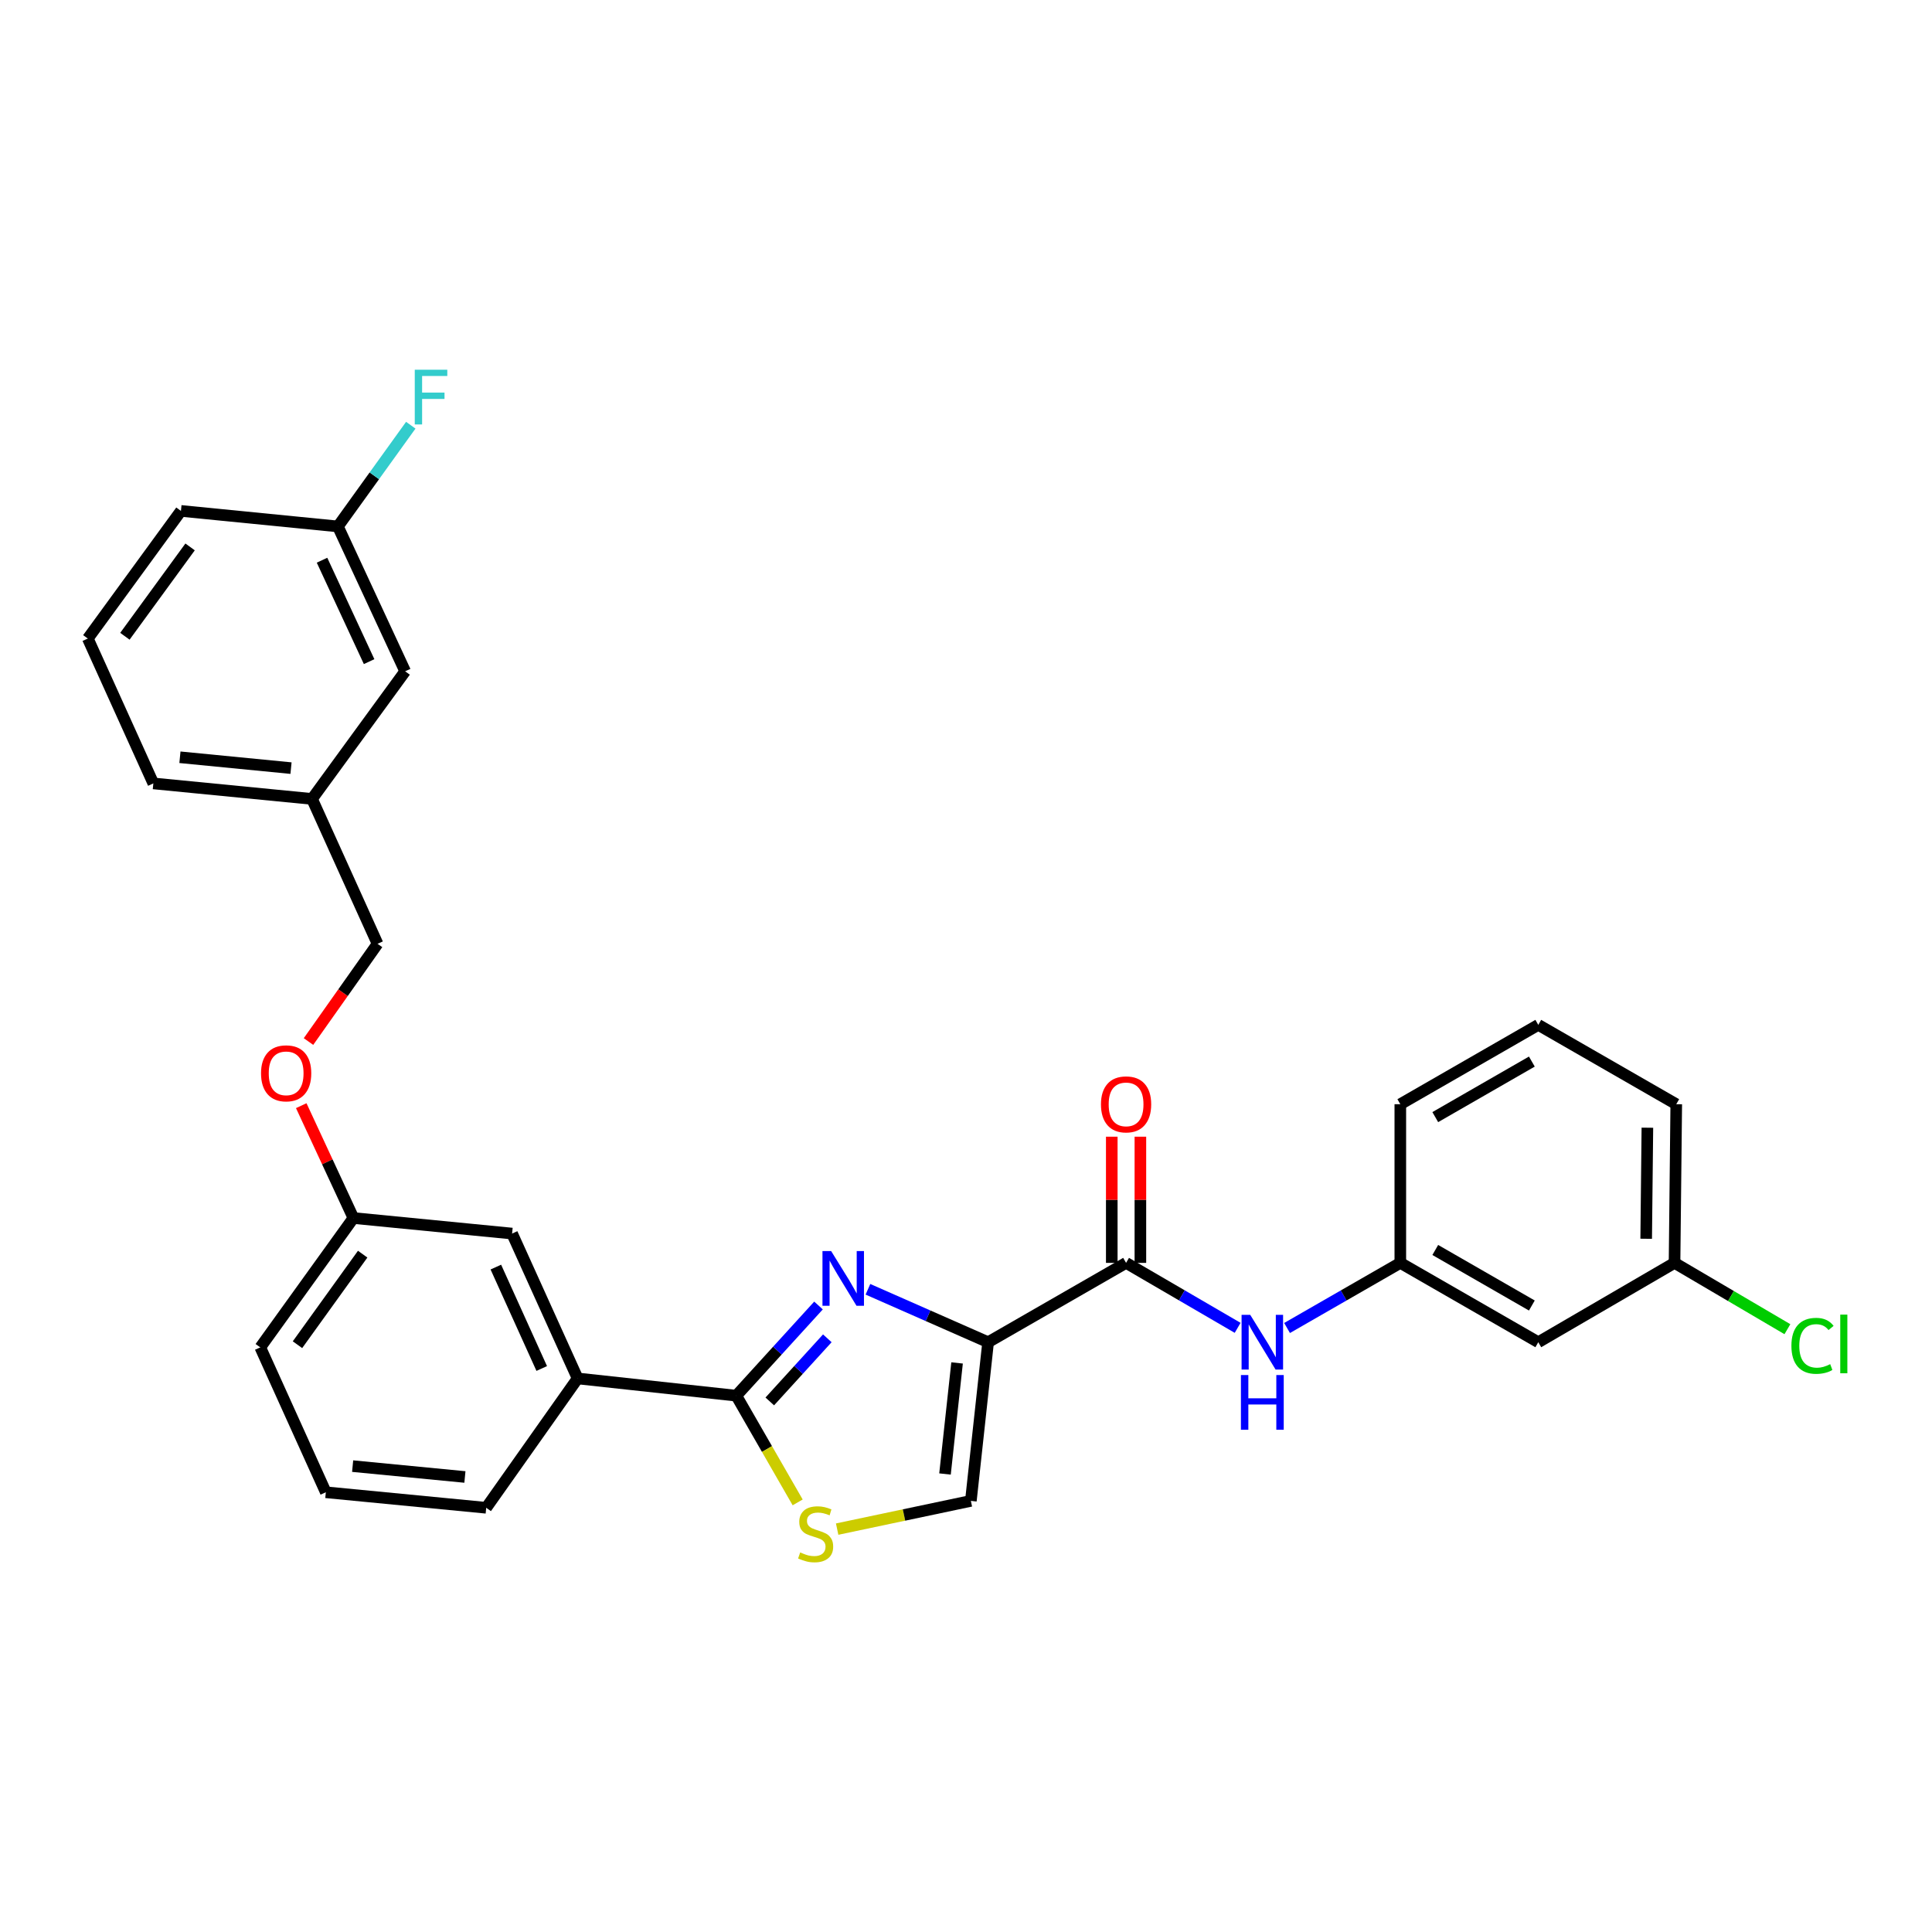 <?xml version='1.0' encoding='iso-8859-1'?>
<svg version='1.1' baseProfile='full'
              xmlns='http://www.w3.org/2000/svg'
                      xmlns:rdkit='http://www.rdkit.org/xml'
                      xmlns:xlink='http://www.w3.org/1999/xlink'
                  xml:space='preserve'
width='1000px' height='1000px' viewBox='0 0 1000 1000'>
<!-- END OF HEADER -->
<rect style='opacity:1.0;fill:#FFFFFF;stroke:none' width='1000' height='1000' x='0' y='0'> </rect>
<path class='bond-0' d='M 866.738,653.664 L 867.627,571.538' style='fill:none;fill-rule:evenodd;stroke:#000000;stroke-width:6px;stroke-linecap:butt;stroke-linejoin:miter;stroke-opacity:1' />
<path class='bond-0' d='M 852.061,641.185 L 852.683,583.697' style='fill:none;fill-rule:evenodd;stroke:#000000;stroke-width:6px;stroke-linecap:butt;stroke-linejoin:miter;stroke-opacity:1' />
<path class='bond-1' d='M 866.738,653.664 L 796.214,694.731' style='fill:none;fill-rule:evenodd;stroke:#000000;stroke-width:6px;stroke-linecap:butt;stroke-linejoin:miter;stroke-opacity:1' />
<path class='bond-2' d='M 866.738,653.664 L 895.949,670.826' style='fill:none;fill-rule:evenodd;stroke:#000000;stroke-width:6px;stroke-linecap:butt;stroke-linejoin:miter;stroke-opacity:1' />
<path class='bond-2' d='M 895.949,670.826 L 925.16,687.988' style='fill:none;fill-rule:evenodd;stroke:#00CC00;stroke-width:6px;stroke-linecap:butt;stroke-linejoin:miter;stroke-opacity:1' />
<path class='bond-3' d='M 582.856,653.664 L 611.728,670.476' style='fill:none;fill-rule:evenodd;stroke:#000000;stroke-width:6px;stroke-linecap:butt;stroke-linejoin:miter;stroke-opacity:1' />
<path class='bond-3' d='M 611.728,670.476 L 640.6,687.289' style='fill:none;fill-rule:evenodd;stroke:#0000FF;stroke-width:6px;stroke-linecap:butt;stroke-linejoin:miter;stroke-opacity:1' />
<path class='bond-4' d='M 590.262,653.664 L 590.262,621.008' style='fill:none;fill-rule:evenodd;stroke:#000000;stroke-width:6px;stroke-linecap:butt;stroke-linejoin:miter;stroke-opacity:1' />
<path class='bond-4' d='M 590.262,621.008 L 590.262,588.351' style='fill:none;fill-rule:evenodd;stroke:#FF0000;stroke-width:6px;stroke-linecap:butt;stroke-linejoin:miter;stroke-opacity:1' />
<path class='bond-4' d='M 575.451,653.664 L 575.451,621.008' style='fill:none;fill-rule:evenodd;stroke:#000000;stroke-width:6px;stroke-linecap:butt;stroke-linejoin:miter;stroke-opacity:1' />
<path class='bond-4' d='M 575.451,621.008 L 575.451,588.351' style='fill:none;fill-rule:evenodd;stroke:#FF0000;stroke-width:6px;stroke-linecap:butt;stroke-linejoin:miter;stroke-opacity:1' />
<path class='bond-5' d='M 582.856,653.664 L 511.443,694.731' style='fill:none;fill-rule:evenodd;stroke:#000000;stroke-width:6px;stroke-linecap:butt;stroke-linejoin:miter;stroke-opacity:1' />
<path class='bond-6' d='M 666.18,687.371 L 695.491,670.518' style='fill:none;fill-rule:evenodd;stroke:#0000FF;stroke-width:6px;stroke-linecap:butt;stroke-linejoin:miter;stroke-opacity:1' />
<path class='bond-6' d='M 695.491,670.518 L 724.801,653.664' style='fill:none;fill-rule:evenodd;stroke:#000000;stroke-width:6px;stroke-linecap:butt;stroke-linejoin:miter;stroke-opacity:1' />
<path class='bond-7' d='M 867.627,571.538 L 796.214,530.471' style='fill:none;fill-rule:evenodd;stroke:#000000;stroke-width:6px;stroke-linecap:butt;stroke-linejoin:miter;stroke-opacity:1' />
<path class='bond-8' d='M 381.108,722.403 L 396.99,750.019' style='fill:none;fill-rule:evenodd;stroke:#000000;stroke-width:6px;stroke-linecap:butt;stroke-linejoin:miter;stroke-opacity:1' />
<path class='bond-8' d='M 396.99,750.019 L 412.871,777.636' style='fill:none;fill-rule:evenodd;stroke:#CCCC00;stroke-width:6px;stroke-linecap:butt;stroke-linejoin:miter;stroke-opacity:1' />
<path class='bond-9' d='M 381.108,722.403 L 402.383,699.066' style='fill:none;fill-rule:evenodd;stroke:#000000;stroke-width:6px;stroke-linecap:butt;stroke-linejoin:miter;stroke-opacity:1' />
<path class='bond-9' d='M 402.383,699.066 L 423.658,675.729' style='fill:none;fill-rule:evenodd;stroke:#0000FF;stroke-width:6px;stroke-linecap:butt;stroke-linejoin:miter;stroke-opacity:1' />
<path class='bond-9' d='M 398.436,725.379 L 413.328,709.044' style='fill:none;fill-rule:evenodd;stroke:#000000;stroke-width:6px;stroke-linecap:butt;stroke-linejoin:miter;stroke-opacity:1' />
<path class='bond-9' d='M 413.328,709.044 L 428.221,692.708' style='fill:none;fill-rule:evenodd;stroke:#0000FF;stroke-width:6px;stroke-linecap:butt;stroke-linejoin:miter;stroke-opacity:1' />
<path class='bond-10' d='M 381.108,722.403 L 298.982,713.475' style='fill:none;fill-rule:evenodd;stroke:#000000;stroke-width:6px;stroke-linecap:butt;stroke-linejoin:miter;stroke-opacity:1' />
<path class='bond-11' d='M 433.308,791.465 L 467.912,784.161' style='fill:none;fill-rule:evenodd;stroke:#CCCC00;stroke-width:6px;stroke-linecap:butt;stroke-linejoin:miter;stroke-opacity:1' />
<path class='bond-11' d='M 467.912,784.161 L 502.516,776.857' style='fill:none;fill-rule:evenodd;stroke:#000000;stroke-width:6px;stroke-linecap:butt;stroke-linejoin:miter;stroke-opacity:1' />
<path class='bond-12' d='M 502.516,776.857 L 511.443,694.731' style='fill:none;fill-rule:evenodd;stroke:#000000;stroke-width:6px;stroke-linecap:butt;stroke-linejoin:miter;stroke-opacity:1' />
<path class='bond-12' d='M 489.131,762.937 L 495.38,705.449' style='fill:none;fill-rule:evenodd;stroke:#000000;stroke-width:6px;stroke-linecap:butt;stroke-linejoin:miter;stroke-opacity:1' />
<path class='bond-13' d='M 511.443,694.731 L 480.342,681.03' style='fill:none;fill-rule:evenodd;stroke:#000000;stroke-width:6px;stroke-linecap:butt;stroke-linejoin:miter;stroke-opacity:1' />
<path class='bond-13' d='M 480.342,681.03 L 449.24,667.329' style='fill:none;fill-rule:evenodd;stroke:#0000FF;stroke-width:6px;stroke-linecap:butt;stroke-linejoin:miter;stroke-opacity:1' />
<path class='bond-14' d='M 209.706,347.467 L 174.893,272.483' style='fill:none;fill-rule:evenodd;stroke:#000000;stroke-width:6px;stroke-linecap:butt;stroke-linejoin:miter;stroke-opacity:1' />
<path class='bond-14' d='M 191.051,342.457 L 166.681,289.968' style='fill:none;fill-rule:evenodd;stroke:#000000;stroke-width:6px;stroke-linecap:butt;stroke-linejoin:miter;stroke-opacity:1' />
<path class='bond-15' d='M 209.706,347.467 L 161.505,413.523' style='fill:none;fill-rule:evenodd;stroke:#000000;stroke-width:6px;stroke-linecap:butt;stroke-linejoin:miter;stroke-opacity:1' />
<path class='bond-16' d='M 155.924,572.295 L 169.428,601.374' style='fill:none;fill-rule:evenodd;stroke:#FF0000;stroke-width:6px;stroke-linecap:butt;stroke-linejoin:miter;stroke-opacity:1' />
<path class='bond-16' d='M 169.428,601.374 L 182.932,630.452' style='fill:none;fill-rule:evenodd;stroke:#000000;stroke-width:6px;stroke-linecap:butt;stroke-linejoin:miter;stroke-opacity:1' />
<path class='bond-17' d='M 159.677,539.099 L 177.55,513.807' style='fill:none;fill-rule:evenodd;stroke:#FF0000;stroke-width:6px;stroke-linecap:butt;stroke-linejoin:miter;stroke-opacity:1' />
<path class='bond-17' d='M 177.55,513.807 L 195.422,488.515' style='fill:none;fill-rule:evenodd;stroke:#000000;stroke-width:6px;stroke-linecap:butt;stroke-linejoin:miter;stroke-opacity:1' />
<path class='bond-18' d='M 174.893,272.483 L 193.756,246.286' style='fill:none;fill-rule:evenodd;stroke:#000000;stroke-width:6px;stroke-linecap:butt;stroke-linejoin:miter;stroke-opacity:1' />
<path class='bond-18' d='M 193.756,246.286 L 212.619,220.089' style='fill:none;fill-rule:evenodd;stroke:#33CCCC;stroke-width:6px;stroke-linecap:butt;stroke-linejoin:miter;stroke-opacity:1' />
<path class='bond-19' d='M 174.893,272.483 L 93.656,264.444' style='fill:none;fill-rule:evenodd;stroke:#000000;stroke-width:6px;stroke-linecap:butt;stroke-linejoin:miter;stroke-opacity:1' />
<path class='bond-20' d='M 168.647,772.397 L 251.662,780.428' style='fill:none;fill-rule:evenodd;stroke:#000000;stroke-width:6px;stroke-linecap:butt;stroke-linejoin:miter;stroke-opacity:1' />
<path class='bond-20' d='M 182.526,758.86 L 240.636,764.481' style='fill:none;fill-rule:evenodd;stroke:#000000;stroke-width:6px;stroke-linecap:butt;stroke-linejoin:miter;stroke-opacity:1' />
<path class='bond-21' d='M 168.647,772.397 L 134.723,697.405' style='fill:none;fill-rule:evenodd;stroke:#000000;stroke-width:6px;stroke-linecap:butt;stroke-linejoin:miter;stroke-opacity:1' />
<path class='bond-22' d='M 251.662,780.428 L 298.982,713.475' style='fill:none;fill-rule:evenodd;stroke:#000000;stroke-width:6px;stroke-linecap:butt;stroke-linejoin:miter;stroke-opacity:1' />
<path class='bond-23' d='M 298.982,713.475 L 265.058,638.491' style='fill:none;fill-rule:evenodd;stroke:#000000;stroke-width:6px;stroke-linecap:butt;stroke-linejoin:miter;stroke-opacity:1' />
<path class='bond-23' d='M 280.4,708.332 L 256.652,655.844' style='fill:none;fill-rule:evenodd;stroke:#000000;stroke-width:6px;stroke-linecap:butt;stroke-linejoin:miter;stroke-opacity:1' />
<path class='bond-24' d='M 265.058,638.491 L 182.932,630.452' style='fill:none;fill-rule:evenodd;stroke:#000000;stroke-width:6px;stroke-linecap:butt;stroke-linejoin:miter;stroke-opacity:1' />
<path class='bond-25' d='M 182.932,630.452 L 134.723,697.405' style='fill:none;fill-rule:evenodd;stroke:#000000;stroke-width:6px;stroke-linecap:butt;stroke-linejoin:miter;stroke-opacity:1' />
<path class='bond-25' d='M 187.72,649.15 L 153.973,696.017' style='fill:none;fill-rule:evenodd;stroke:#000000;stroke-width:6px;stroke-linecap:butt;stroke-linejoin:miter;stroke-opacity:1' />
<path class='bond-26' d='M 161.505,413.523 L 195.422,488.515' style='fill:none;fill-rule:evenodd;stroke:#000000;stroke-width:6px;stroke-linecap:butt;stroke-linejoin:miter;stroke-opacity:1' />
<path class='bond-27' d='M 161.505,413.523 L 79.371,405.493' style='fill:none;fill-rule:evenodd;stroke:#000000;stroke-width:6px;stroke-linecap:butt;stroke-linejoin:miter;stroke-opacity:1' />
<path class='bond-27' d='M 150.627,397.578 L 93.133,391.957' style='fill:none;fill-rule:evenodd;stroke:#000000;stroke-width:6px;stroke-linecap:butt;stroke-linejoin:miter;stroke-opacity:1' />
<path class='bond-28' d='M 45.455,330.509 L 79.371,405.493' style='fill:none;fill-rule:evenodd;stroke:#000000;stroke-width:6px;stroke-linecap:butt;stroke-linejoin:miter;stroke-opacity:1' />
<path class='bond-29' d='M 45.455,330.509 L 93.656,264.444' style='fill:none;fill-rule:evenodd;stroke:#000000;stroke-width:6px;stroke-linecap:butt;stroke-linejoin:miter;stroke-opacity:1' />
<path class='bond-29' d='M 64.649,329.329 L 98.39,283.084' style='fill:none;fill-rule:evenodd;stroke:#000000;stroke-width:6px;stroke-linecap:butt;stroke-linejoin:miter;stroke-opacity:1' />
<path class='bond-30' d='M 796.214,530.471 L 724.801,571.538' style='fill:none;fill-rule:evenodd;stroke:#000000;stroke-width:6px;stroke-linecap:butt;stroke-linejoin:miter;stroke-opacity:1' />
<path class='bond-30' d='M 792.885,549.47 L 742.896,578.217' style='fill:none;fill-rule:evenodd;stroke:#000000;stroke-width:6px;stroke-linecap:butt;stroke-linejoin:miter;stroke-opacity:1' />
<path class='bond-31' d='M 724.801,571.538 L 724.801,653.664' style='fill:none;fill-rule:evenodd;stroke:#000000;stroke-width:6px;stroke-linecap:butt;stroke-linejoin:miter;stroke-opacity:1' />
<path class='bond-32' d='M 724.801,653.664 L 796.214,694.731' style='fill:none;fill-rule:evenodd;stroke:#000000;stroke-width:6px;stroke-linecap:butt;stroke-linejoin:miter;stroke-opacity:1' />
<path class='bond-32' d='M 742.896,646.985 L 792.885,675.732' style='fill:none;fill-rule:evenodd;stroke:#000000;stroke-width:6px;stroke-linecap:butt;stroke-linejoin:miter;stroke-opacity:1' />
<path  class='atom-2' d='M 647.12 680.571
L 656.4 695.571
Q 657.32 697.051, 658.8 699.731
Q 660.28 702.411, 660.36 702.571
L 660.36 680.571
L 664.12 680.571
L 664.12 708.891
L 660.24 708.891
L 650.28 692.491
Q 649.12 690.571, 647.88 688.371
Q 646.68 686.171, 646.32 685.491
L 646.32 708.891
L 642.64 708.891
L 642.64 680.571
L 647.12 680.571
' fill='#0000FF'/>
<path  class='atom-2' d='M 642.3 711.723
L 646.14 711.723
L 646.14 723.763
L 660.62 723.763
L 660.62 711.723
L 664.46 711.723
L 664.46 740.043
L 660.62 740.043
L 660.62 726.963
L 646.14 726.963
L 646.14 740.043
L 642.3 740.043
L 642.3 711.723
' fill='#0000FF'/>
<path  class='atom-3' d='M 569.856 571.618
Q 569.856 564.818, 573.216 561.018
Q 576.576 557.218, 582.856 557.218
Q 589.136 557.218, 592.496 561.018
Q 595.856 564.818, 595.856 571.618
Q 595.856 578.498, 592.456 582.418
Q 589.056 586.298, 582.856 586.298
Q 576.616 586.298, 573.216 582.418
Q 569.856 578.538, 569.856 571.618
M 582.856 583.098
Q 587.176 583.098, 589.496 580.218
Q 591.856 577.298, 591.856 571.618
Q 591.856 566.058, 589.496 563.258
Q 587.176 560.418, 582.856 560.418
Q 578.536 560.418, 576.176 563.218
Q 573.856 566.018, 573.856 571.618
Q 573.856 577.338, 576.176 580.218
Q 578.536 583.098, 582.856 583.098
' fill='#FF0000'/>
<path  class='atom-6' d='M 414.175 803.535
Q 414.495 803.655, 415.815 804.215
Q 417.135 804.775, 418.575 805.135
Q 420.055 805.455, 421.495 805.455
Q 424.175 805.455, 425.735 804.175
Q 427.295 802.855, 427.295 800.575
Q 427.295 799.015, 426.495 798.055
Q 425.735 797.095, 424.535 796.575
Q 423.335 796.055, 421.335 795.455
Q 418.815 794.695, 417.295 793.975
Q 415.815 793.255, 414.735 791.735
Q 413.695 790.215, 413.695 787.655
Q 413.695 784.095, 416.095 781.895
Q 418.535 779.695, 423.335 779.695
Q 426.615 779.695, 430.335 781.255
L 429.415 784.335
Q 426.015 782.935, 423.455 782.935
Q 420.695 782.935, 419.175 784.095
Q 417.655 785.215, 417.695 787.175
Q 417.695 788.695, 418.455 789.615
Q 419.255 790.535, 420.375 791.055
Q 421.535 791.575, 423.455 792.175
Q 426.015 792.975, 427.535 793.775
Q 429.055 794.575, 430.135 796.215
Q 431.255 797.815, 431.255 800.575
Q 431.255 804.495, 428.615 806.615
Q 426.015 808.695, 421.655 808.695
Q 419.135 808.695, 417.215 808.135
Q 415.335 807.615, 413.095 806.695
L 414.175 803.535
' fill='#CCCC00'/>
<path  class='atom-9' d='M 430.191 647.535
L 439.471 662.535
Q 440.391 664.015, 441.871 666.695
Q 443.351 669.375, 443.431 669.535
L 443.431 647.535
L 447.191 647.535
L 447.191 675.855
L 443.311 675.855
L 433.351 659.455
Q 432.191 657.535, 430.951 655.335
Q 429.751 653.135, 429.391 652.455
L 429.391 675.855
L 425.711 675.855
L 425.711 647.535
L 430.191 647.535
' fill='#0000FF'/>
<path  class='atom-11' d='M 135.11 555.548
Q 135.11 548.748, 138.47 544.948
Q 141.83 541.148, 148.11 541.148
Q 154.39 541.148, 157.75 544.948
Q 161.11 548.748, 161.11 555.548
Q 161.11 562.428, 157.71 566.348
Q 154.31 570.228, 148.11 570.228
Q 141.87 570.228, 138.47 566.348
Q 135.11 562.468, 135.11 555.548
M 148.11 567.028
Q 152.43 567.028, 154.75 564.148
Q 157.11 561.228, 157.11 555.548
Q 157.11 549.988, 154.75 547.188
Q 152.43 544.348, 148.11 544.348
Q 143.79 544.348, 141.43 547.148
Q 139.11 549.948, 139.11 555.548
Q 139.11 561.268, 141.43 564.148
Q 143.79 567.028, 148.11 567.028
' fill='#FF0000'/>
<path  class='atom-19' d='M 214.682 191.37
L 231.522 191.37
L 231.522 194.61
L 218.482 194.61
L 218.482 203.21
L 230.082 203.21
L 230.082 206.49
L 218.482 206.49
L 218.482 219.69
L 214.682 219.69
L 214.682 191.37
' fill='#33CCCC'/>
<path  class='atom-29' d='M 927.231 696.6
Q 927.231 689.56, 930.511 685.88
Q 933.831 682.16, 940.111 682.16
Q 945.951 682.16, 949.071 686.28
L 946.431 688.44
Q 944.151 685.44, 940.111 685.44
Q 935.831 685.44, 933.551 688.32
Q 931.311 691.16, 931.311 696.6
Q 931.311 702.2, 933.631 705.08
Q 935.991 707.96, 940.551 707.96
Q 943.671 707.96, 947.311 706.08
L 948.431 709.08
Q 946.951 710.04, 944.711 710.6
Q 942.471 711.16, 939.991 711.16
Q 933.831 711.16, 930.511 707.4
Q 927.231 703.64, 927.231 696.6
' fill='#00CC00'/>
<path  class='atom-29' d='M 952.511 680.44
L 956.191 680.44
L 956.191 710.8
L 952.511 710.8
L 952.511 680.44
' fill='#00CC00'/>
</svg>
